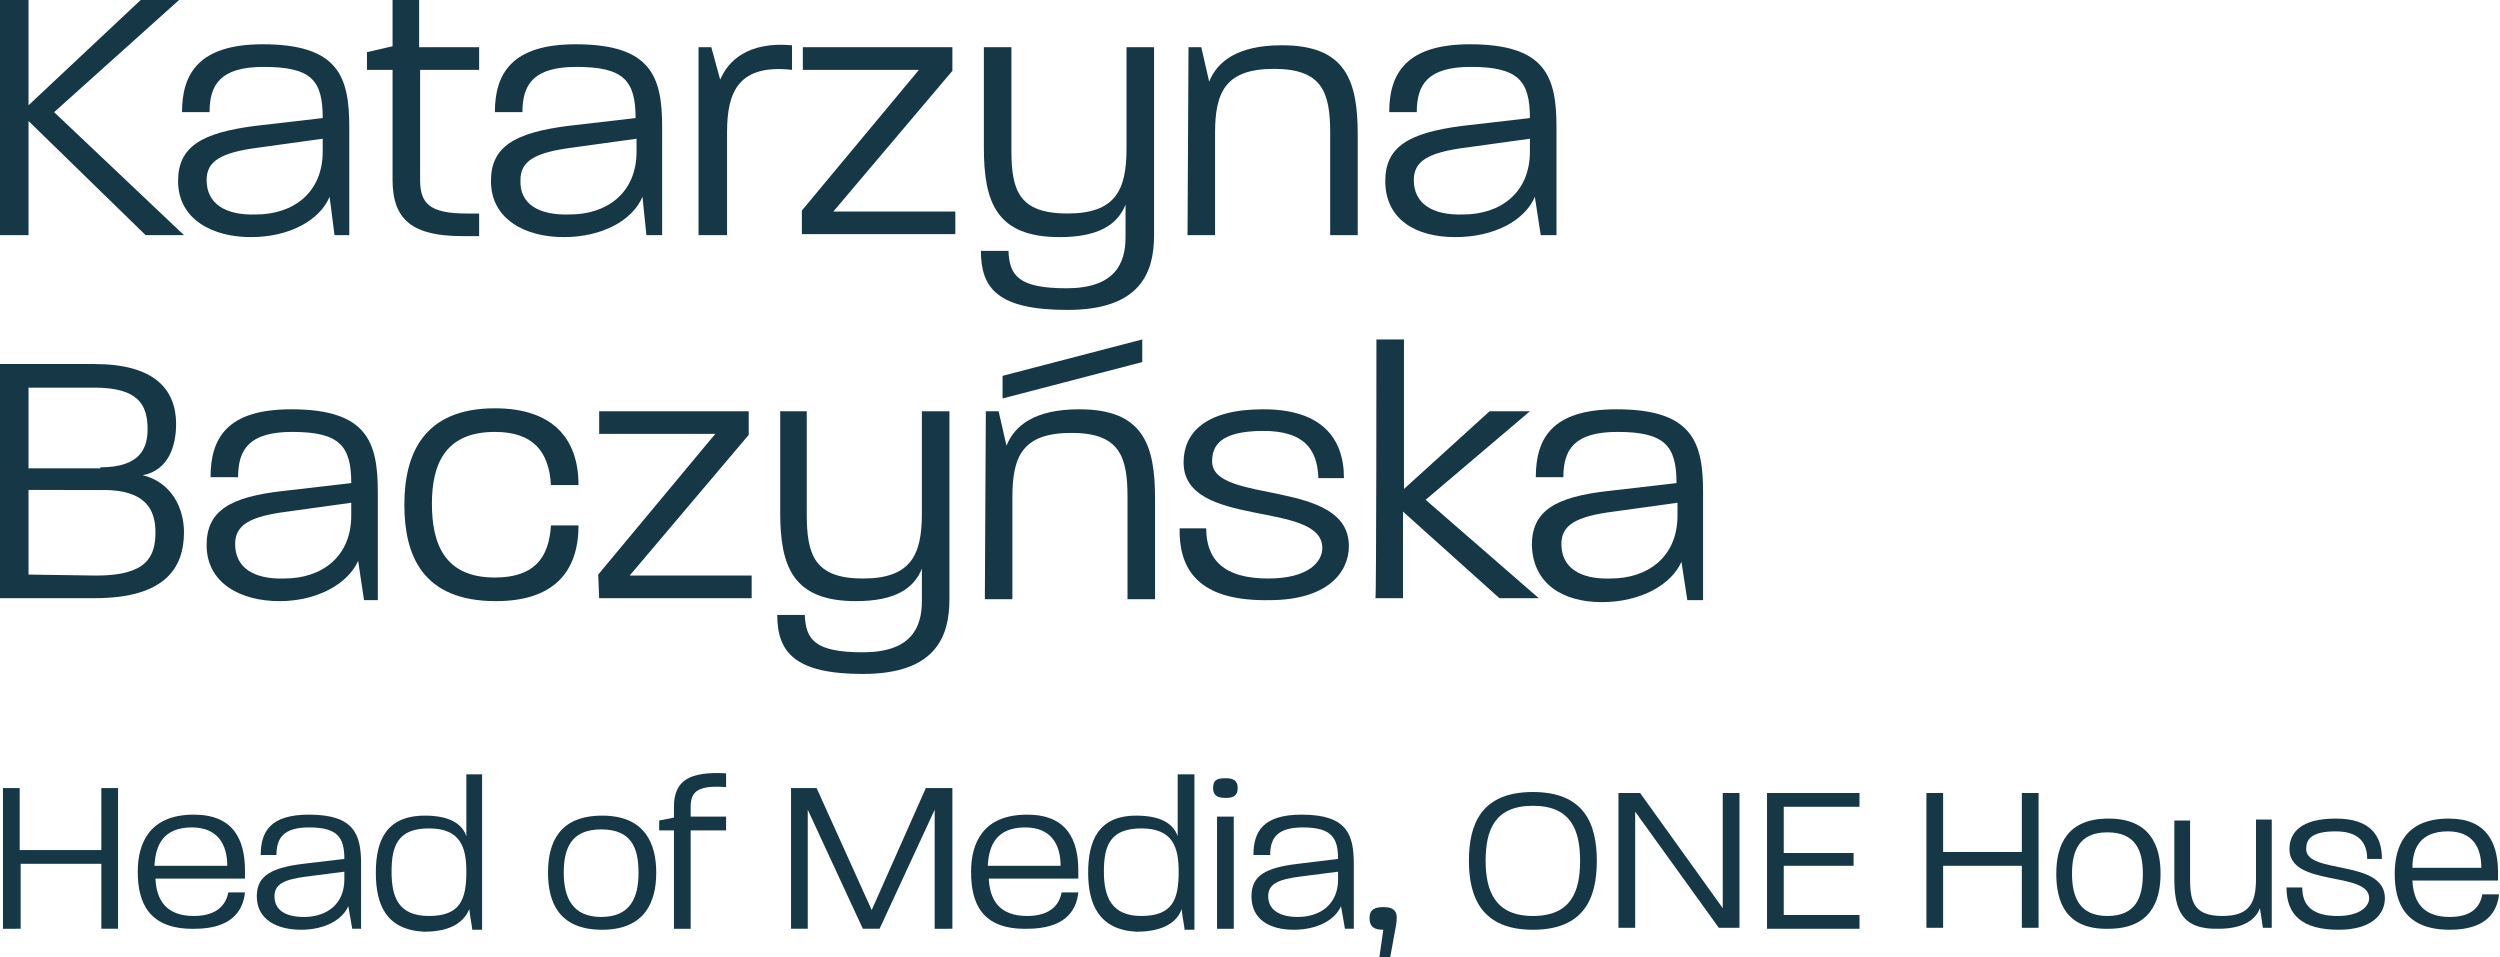 <?xml version="1.0" encoding="UTF-8"?>
<!-- Generator: Adobe Illustrator 27.5.0, SVG Export Plug-In . SVG Version: 6.00 Build 0)  -->
<svg xmlns="http://www.w3.org/2000/svg" xmlns:xlink="http://www.w3.org/1999/xlink" version="1.1" id="Warstwa_2_00000093869645090538087010000017153357368497941125_" x="0px" y="0px" viewBox="0 0 254.1 97.3" style="enable-background:new 0 0 254.1 97.3;" xml:space="preserve">
<style type="text/css">
	.st0{fill:#163846;}
</style>
<g id="_1_ekran">
	<path class="st0" d="M0,0h2.9v10.7L14.3,0h3.9L5.5,11.4l13.2,12.5h-3.9L2.9,12.3v11.6H0V0z"></path>
	<path class="st0" d="M18.1,18.4c0-3.5,2.4-4.9,7.8-5.6l6.9-0.8c0-3.8-1.1-5.2-6-5.2c-4.4,0-5.5,1.8-5.5,4.6h-2.8   c0-3.9,1.7-6.9,8.2-6.9c7.7,0,8.8,3.3,8.8,8.4v11H34L33.5,20c-1,2.4-4.1,4.1-8,4.1S18.1,22.3,18.1,18.4L18.1,18.4z M26,21.8   c3.8,0,6.8-2.2,6.8-6.4v-1.3l-6.5,0.9c-3.9,0.5-5.3,1.4-5.3,3.3C21,20.7,22.9,21.9,26,21.8L26,21.8z"></path>
	<path class="st0" d="M39.9,18.3V7.1h-2.6V5.3l2.6-0.6V0h2.7v4.8h6.1v2.3h-6v11.2c0,2.4,1,3.4,4.7,3.4c0.4,0,0.8,0,1.3,0V24   C48.1,24,47.5,24,47,24C42,24,39.9,22.4,39.9,18.3L39.9,18.3z"></path>
	<path class="st0" d="M49.9,18.4c0-3.5,2.4-4.9,7.8-5.6l6.9-0.8c0-3.8-1.2-5.2-6-5.2c-4.4,0-5.5,1.8-5.5,4.6h-2.8   c0-3.9,1.7-6.9,8.2-6.9c7.7,0,8.8,3.3,8.8,8.4v11h-1.6L65.3,20c-1,2.4-4.1,4.1-8,4.1S49.9,22.3,49.9,18.4L49.9,18.4z M57.9,21.8   c3.8,0,6.8-2.2,6.8-6.4v-1.3l-6.5,0.9c-3.9,0.5-5.3,1.4-5.3,3.3C52.8,20.7,54.7,21.9,57.9,21.8L57.9,21.8z"></path>
	<path class="st0" d="M71,4.8h1.3l0.9,3.3c0.8-1.9,2.8-3.9,7.3-3.5v2.5c-5.4-0.6-6.6,2.2-6.6,6.3v10.5H71L71,4.8L71,4.8z"></path>
	<path class="st0" d="M81.5,21.4L93.4,7.1H81.6V4.8h15.2v2.4L84.7,21.5h12.4v2.3H81.5L81.5,21.4L81.5,21.4z"></path>
	<path class="st0" d="M99.7,25.5h2.8c0.1,2.5,1,3.8,5.9,3.8s6-2.5,6-5.2v-3.3c-0.8,2-2.7,3.3-6.7,3.3c-6.4,0-7.7-3.5-7.7-9.1V4.8   h2.8v10.5c0,4.1,0.8,6.4,5.7,6.4s6-2.4,6-6.6V4.8h2.8v19.1c0,3.7-1.3,7.6-8.8,7.6C101.4,31.5,99.7,29.3,99.7,25.5L99.7,25.5z"></path>
	<path class="st0" d="M120.8,4.8h1.3l0.8,3.5c0.8-2,2.8-3.7,7.4-3.7c6.5,0,7.7,3.6,7.7,9.1v10.2h-2.8V13.5c0-4.1-0.8-6.5-5.7-6.5   s-6,2.3-6,6.5v10.4h-2.8L120.8,4.8L120.8,4.8z"></path>
	<path class="st0" d="M140.8,18.4c0-3.5,2.4-4.9,7.8-5.6l6.9-0.8c0-3.8-1.2-5.2-6-5.2c-4.4,0-5.5,1.8-5.5,4.6h-2.8   c0-3.9,1.7-6.9,8.2-6.9c7.7,0,8.8,3.3,8.8,8.4v11h-1.6l-0.6-3.9c-1,2.4-4.1,4.1-8.1,4.1S140.8,22.3,140.8,18.4L140.8,18.4z    M148.7,21.8c3.8,0,6.8-2.2,6.8-6.4v-1.3l-6.5,0.9c-3.9,0.5-5.3,1.4-5.3,3.3C143.7,20.7,145.6,21.9,148.7,21.8L148.7,21.8z"></path>
	<path class="st0" d="M0,37h9.6c6,0,8.3,2.5,8.3,6.1c0,2.1-0.7,4.7-3.4,5.2c2.9,0.7,4.2,3.3,4.2,5.8c0,3.6-1.9,6.7-9.1,6.7H0V37   L0,37z M10.2,47.5c4.2,0,4.8-2.1,4.8-3.9c0-2.5-1-4.2-5.4-4.2H2.9v8.2H10.2z M9.8,58.5c5.1,0,6-1.9,6-4.4c0-2.2-0.9-4.3-5.3-4.3   H2.9v8.6L9.8,58.5L9.8,58.5z"></path>
	<path class="st0" d="M21,55.4c0-3.5,2.4-4.9,7.8-5.5l6.9-0.8c0-3.8-1.2-5.2-6-5.2c-4.4,0-5.5,1.8-5.5,4.6h-2.8c0-4,1.7-6.9,8.2-6.9   c7.7,0,8.8,3.3,8.8,8.4v11H37L36.4,57c-1,2.3-4.1,4.1-8,4.1S21,59.3,21,55.4L21,55.4z M28.9,58.8c3.8,0,6.8-2.2,6.8-6.4v-1.3   l-6.5,0.9c-3.9,0.5-5.3,1.4-5.3,3.3C23.9,57.7,25.8,58.9,28.9,58.8L28.9,58.8z"></path>
	<path class="st0" d="M41.1,51.3c0-5.1,1.9-9.8,9.2-9.8c5.8,0,8.5,3,8.5,7.8H56c-0.2-3.4-1.8-5.4-5.7-5.4c-5,0-6.4,3.2-6.4,7.3   s1.3,7.5,6.4,7.5c4,0,5.5-2,5.7-5.3h2.8c0,4.8-2.6,7.7-8.4,7.7C42.9,61.1,41.1,56.4,41.1,51.3z"></path>
	<path class="st0" d="M60.8,58.4l11.9-14.3H60.9v-2.3h15.2v2.4L64,58.5h12.4v2.3H60.9L60.8,58.4L60.8,58.4z"></path>
	<path class="st0" d="M79,62.5h2.8c0.1,2.5,1,3.8,5.9,3.8s6-2.5,6-5.2v-3.3c-0.8,2-2.7,3.3-6.7,3.3c-6.4,0-7.7-3.5-7.7-9V41.8H82   v10.5c0,4.1,0.8,6.5,5.7,6.5s6-2.4,6-6.6V41.8h2.8v19.1c0,3.7-1.3,7.6-8.8,7.6C80.8,68.5,79,66.3,79,62.5L79,62.5z"></path>
	<path class="st0" d="M100.2,41.8h1.3l0.8,3.5c0.8-2,2.8-3.7,7.4-3.7c6.5,0,7.7,3.6,7.7,9.1v10.2h-2.8V50.5c0-4.1-0.8-6.5-5.7-6.5   s-6,2.3-6,6.5v10.4h-2.8L100.2,41.8L100.2,41.8z M101.9,38.2l14.2-3.7v2.3l-14.2,3.7V38.2z"></path>
	<path class="st0" d="M119.9,53.7h2.7c0,3.2,1.8,5.1,6.3,5.1c4.1,0,5.5-1.7,5.5-3.1c0-4.9-14.1-1.9-14.1-8.7c0-3,2.2-5.4,8.1-5.4   s8.2,2.9,8.2,7H134c-0.1-3-1.5-4.8-5.6-4.8c-4.5,0-5.2,1.6-5.2,3.1c0,4.4,13.9,1.7,13.9,8.6c0,2.7-2.2,5.5-8.1,5.5   C122.6,61.1,119.8,58.6,119.9,53.7z"></path>
	<path class="st0" d="M139.9,34.5h2.8v15.2l8.7-7.9h4.1l-10.6,9l11.5,10h-4l-9.8-8.8v8.8h-2.8C139.9,60.8,139.9,34.5,139.9,34.5z"></path>
	<path class="st0" d="M155.7,55.4c0-3.5,2.4-4.9,7.8-5.5l6.9-0.8c0-3.8-1.2-5.2-6-5.2c-4.4,0-5.5,1.8-5.5,4.6h-2.8   c0-4,1.7-6.9,8.2-6.9c7.7,0,8.8,3.3,8.8,8.4v11h-1.6l-0.6-3.9c-1,2.3-4.1,4.1-8.1,4.1S155.8,59.3,155.7,55.4L155.7,55.4z    M163.7,58.8c3.8,0,6.8-2.2,6.8-6.4v-1.3l-6.5,0.9c-3.9,0.5-5.3,1.4-5.3,3.3C158.7,57.7,160.6,58.9,163.7,58.8L163.7,58.8z"></path>
	<path class="st0" d="M0.3,80.1h1.7v6.3h8.3v-6.3h1.7v14.3h-1.7v-6.6H2.1v6.6H0.3V80.1z"></path>
	<path class="st0" d="M14,88.6c0-2.9,1.2-5.8,5.7-5.8c4,0,5.2,2.5,5.2,5.7c0,0.3,0,0.5,0,0.8h-9.1c0.1,2.2,1.1,3.8,3.9,3.8   c2.4,0,3.3-1.2,3.5-2.4h1.7c-0.2,2-1.5,3.7-5.1,3.7C15.1,94.5,14,91.7,14,88.6L14,88.6z M23.1,88c0-2.2-1-3.9-3.6-3.9   c-2.9,0-3.7,1.8-3.8,3.9H23.1z"></path>
	<path class="st0" d="M26.1,91.1c0-2.1,1.5-2.9,4.7-3.3l4.2-0.5c0-2.2-0.7-3.2-3.6-3.2c-2.6,0-3.3,1.1-3.3,2.8h-1.6   c0-2.4,1-4.1,4.9-4.1c4.6,0,5.3,2,5.3,5v6.6h-0.9l-0.4-2.3c-0.6,1.4-2.4,2.4-4.8,2.4S26.1,93.5,26.1,91.1L26.1,91.1z M30.9,93.2   c2.3,0,4.1-1.3,4.1-3.8v-0.8l-3.9,0.5c-2.3,0.3-3.2,0.8-3.2,2C27.9,92.5,29,93.2,30.9,93.2L30.9,93.2z"></path>
	<path class="st0" d="M38.2,88.7c0-3.2,1-5.8,5-5.8c2.6,0,3.8,0.9,4.2,2.1v-6.3H49v15.8h-1c0-0.3-0.2-1.1-0.3-2.1   c-0.5,1.2-1.7,2.3-4.6,2.3C39.2,94.5,38.2,91.9,38.2,88.7z M43.6,93.1c3.2,0,3.8-1.7,3.8-4.5c0-2.5-0.6-4.4-3.8-4.4   s-3.8,1.8-3.8,4.4S40.5,93.1,43.6,93.1z"></path>
	<path class="st0" d="M55.7,88.7c0-3,1.1-5.8,5.5-5.8s5.5,2.9,5.5,5.8s-1.1,5.8-5.5,5.8S55.7,91.7,55.7,88.7L55.7,88.7z M61.1,93.2   c3,0,3.8-2,3.8-4.5s-0.7-4.4-3.8-4.4s-3.8,2-3.8,4.4S58.1,93.2,61.1,93.2z"></path>
	<path class="st0" d="M68.5,84.4H67v-1l1.5-0.3v-1.1c0-2.7,1.6-3.6,5.3-3.4v1.4c-2.8-0.2-3.6,0.4-3.6,2V83h3.6v1.4h-3.6v10h-1.7   V84.4z"></path>
	<path class="st0" d="M80.4,80.1H83l5.6,12.4l5.5-12.4h2.7v14.3H95V82.3l-5.6,12.1h-1.7l-5.6-12.1v12.1h-1.7V80.1z"></path>
	<path class="st0" d="M98.7,88.6c0-2.9,1.2-5.8,5.7-5.8c4,0,5.2,2.5,5.2,5.7c0,0.3,0,0.5,0,0.8h-9.1c0.1,2.2,1.1,3.8,3.9,3.8   c2.4,0,3.3-1.2,3.5-2.4h1.7c-0.2,2-1.5,3.7-5.2,3.7C99.7,94.5,98.7,91.7,98.7,88.6L98.7,88.6z M107.8,88c0-2.2-1-3.9-3.6-3.9   c-2.9,0-3.7,1.8-3.8,3.9H107.8z"></path>
	<path class="st0" d="M110.6,88.7c0-3.2,1-5.8,4.9-5.8c2.6,0,3.8,0.9,4.2,2.1v-6.3h1.7v15.8h-1c0-0.3-0.2-1.1-0.3-2.1   c-0.4,1.2-1.7,2.3-4.6,2.3C111.7,94.5,110.6,91.9,110.6,88.7z M116,93.1c3.2,0,3.8-1.7,3.8-4.5c0-2.5-0.6-4.4-3.8-4.4   s-3.8,1.8-3.8,4.4S113,93.1,116,93.1z"></path>
	<path class="st0" d="M124.6,79.1c0.7,0,1.2,0.2,1.2,1c0,0.8-0.5,1-1.2,1c-0.8,0-1.3-0.2-1.3-1C123.3,79.2,123.8,79.1,124.6,79.1z    M123.7,83h1.7v11.4h-1.7V83z"></path>
	<path class="st0" d="M127.2,91.1c0-2.1,1.4-2.9,4.7-3.3l4.1-0.5c0-2.2-0.7-3.2-3.6-3.2c-2.6,0-3.3,1.1-3.3,2.8h-1.7   c0-2.4,1-4.1,4.9-4.1c4.6,0,5.3,2,5.3,5v6.6h-0.9l-0.4-2.3c-0.6,1.4-2.4,2.4-4.8,2.4S127.2,93.5,127.2,91.1L127.2,91.1z    M131.9,93.2c2.3,0,4.1-1.3,4.1-3.8v-0.8l-3.9,0.5c-2.3,0.3-3.2,0.8-3.2,2C128.9,92.5,130.1,93.2,131.9,93.2L131.9,93.2z"></path>
	<path class="st0" d="M139.2,93.3c0-0.9,0.6-1.1,1.4-1.1c1.3,0,1.5,0.6,1.3,1.8l-0.6,3.3h-1.1l0.4-2.8   C139.8,94.5,139.2,94.3,139.2,93.3z"></path>
</g>
<g>
	<path class="st0" d="M149.3,87.5c0-3.8,1.3-7,6.5-7c5.2,0,6.5,3.2,6.5,7c0,3.8-1.3,7-6.5,7C150.6,94.5,149.3,91.2,149.3,87.5z    M155.8,93.1c3.9,0,4.8-2.5,4.8-5.6c0-3.1-0.9-5.6-4.8-5.6c-3.9,0-4.8,2.5-4.8,5.6S152,93.1,155.8,93.1z"></path>
	<path class="st0" d="M164.6,80.6h2.1l8.4,11.7V80.6h1.7v13.7h-2.1l-8.5-11.8v11.8h-1.7V80.6z"></path>
	<path class="st0" d="M179.6,80.6h9.4V82h-7.7v4.7h7.1V88h-7.1v5h7.7v1.4h-9.4V80.6z"></path>
	<path class="st0" d="M195.8,80.6h1.7v6h8v-6h1.7v13.7h-1.7V88h-8v6.3h-1.7V80.6z"></path>
	<path class="st0" d="M209,88.8c0-2.9,1.1-5.6,5.3-5.6s5.3,2.7,5.3,5.6c0,2.9-1.1,5.6-5.3,5.6C210,94.5,209,91.7,209,88.8z    M214.2,93.1c2.9,0,3.6-1.9,3.6-4.3c0-2.3-0.7-4.2-3.6-4.2c-2.9,0-3.6,1.9-3.6,4.2S211.3,93.1,214.2,93.1z"></path>
	<path class="st0" d="M221,89.3v-5.9h1.6v6c0,2.4,0.5,3.7,3.3,3.7s3.4-1.4,3.4-3.8v-6h1.6v11H230l-0.3-2c-0.4,1.1-1.6,2.1-4.2,2.1   C221.7,94.5,221,92.4,221,89.3z"></path>
	<path class="st0" d="M232.4,90.2h1.6c0,1.9,1.1,2.9,3.6,2.9c2.3,0,3.2-1,3.2-1.8c0-2.8-8.1-1.1-8.1-5c0-1.7,1.2-3.1,4.7-3.1   c3.5,0,4.7,1.7,4.7,4.1h-1.5c0-1.7-0.9-2.8-3.2-2.8c-2.6,0-3,0.9-3,1.8c0,2.6,8,1,8,5c0,1.6-1.3,3.2-4.7,3.2   C234,94.5,232.4,93,232.4,90.2z"></path>
	<path class="st0" d="M243.4,88.8c0-2.8,1.1-5.6,5.5-5.6c3.8,0,5,2.4,5,5.5c0,0.3,0,0.5,0,0.8h-8.7c0.1,2.2,1.1,3.7,3.8,3.7   c2.3,0,3.1-1.1,3.3-2.3h1.7c-0.2,1.9-1.4,3.6-5,3.6C244.4,94.5,243.4,91.7,243.4,88.8z M252.2,88.2c0-2.1-0.9-3.7-3.4-3.7   c-2.8,0-3.6,1.7-3.6,3.7H252.2z"></path>
</g>
</svg>
